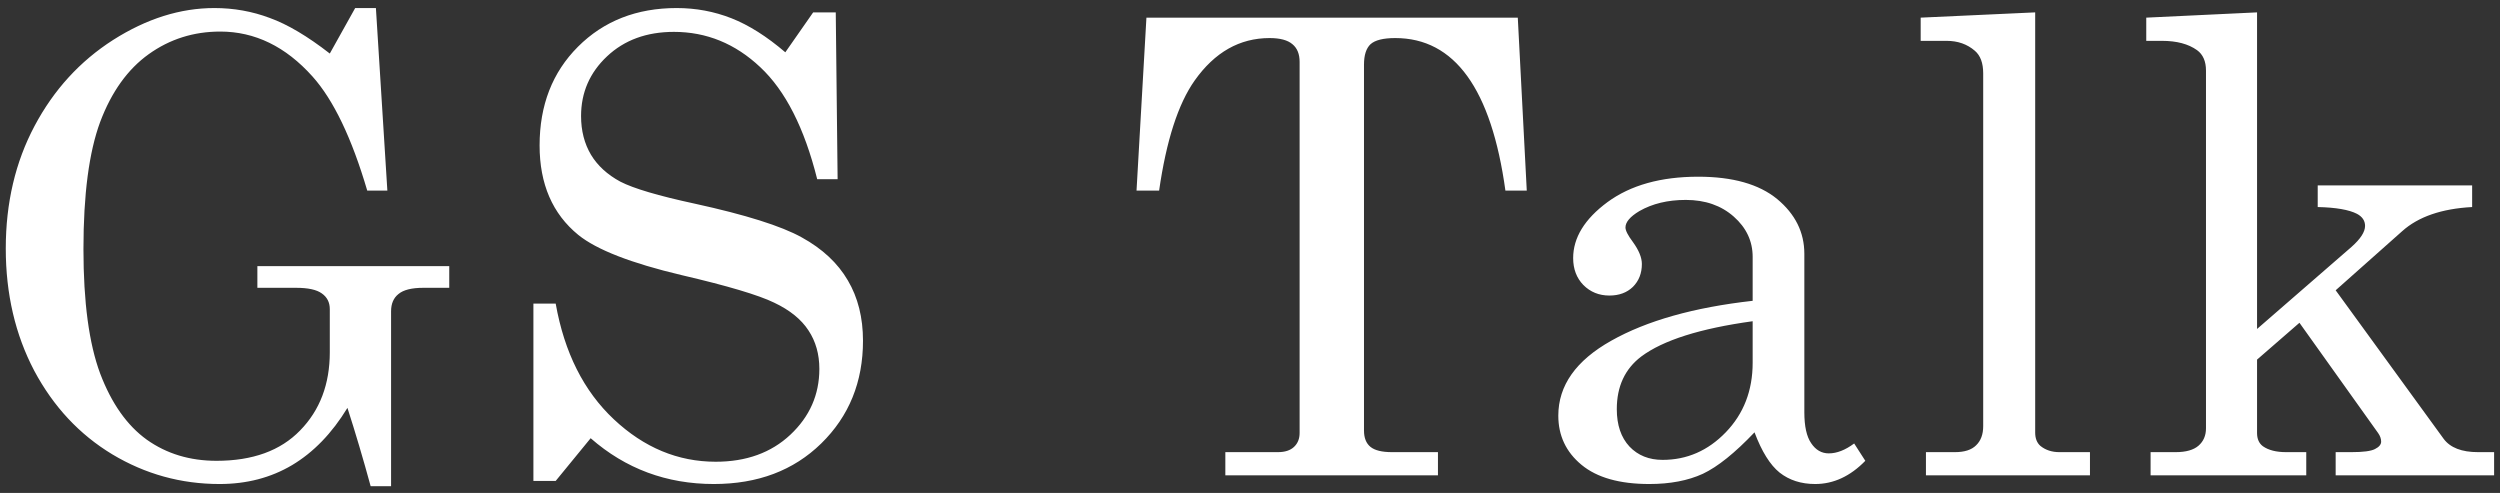 <svg width="284" height="56" viewBox="0 0 284 56" fill="none" xmlns="http://www.w3.org/2000/svg">
<rect x="0" y="0" width="284" height="56" fill="#333333" stroke="none"/>
<path d="M37.465 6.082L40.348 0.914H42.703L44.004 21.656H41.719C39.961 15.68 37.887 11.355 35.496 8.684C32.449 5.285 28.957 3.586 25.02 3.586C21.996 3.586 19.289 4.441 16.898 6.152C14.508 7.863 12.668 10.43 11.379 13.852C10.113 17.273 9.48 22.09 9.48 28.301C9.48 34.324 10.113 39.035 11.379 42.434C12.668 45.832 14.438 48.34 16.688 49.957C18.938 51.551 21.574 52.348 24.598 52.348C28.699 52.348 31.863 51.199 34.09 48.902C36.34 46.605 37.465 43.641 37.465 40.008V35.121C37.465 34.348 37.16 33.75 36.551 33.328C35.965 32.906 34.992 32.695 33.633 32.695H29.238V30.234H51.035V32.695H48.082C46.77 32.695 45.832 32.93 45.27 33.398C44.707 33.844 44.426 34.5 44.426 35.367V55.23H42.105C41.262 52.137 40.383 49.172 39.469 46.336C37.711 49.219 35.613 51.387 33.176 52.84C30.762 54.27 28.02 54.984 24.949 54.984C20.566 54.984 16.5 53.859 12.75 51.609C9.023 49.359 6.07 46.195 3.891 42.117C1.734 38.016 0.656 33.387 0.656 28.23C0.656 23.051 1.746 18.41 3.926 14.309C6.105 10.207 9.082 6.949 12.855 4.535C16.652 2.121 20.484 0.914 24.352 0.914C26.555 0.914 28.652 1.289 30.645 2.039C32.66 2.766 34.934 4.113 37.465 6.082ZM89.212 5.941L92.376 1.406H94.942L95.153 20.355H92.833C91.38 14.543 89.224 10.301 86.364 7.629C83.528 4.957 80.259 3.621 76.556 3.621C73.462 3.621 70.931 4.547 68.962 6.398C66.993 8.25 66.009 10.512 66.009 13.184C66.009 14.848 66.384 16.312 67.134 17.578C67.884 18.82 68.997 19.84 70.474 20.637C71.974 21.41 74.786 22.242 78.911 23.133C84.7 24.398 88.755 25.676 91.075 26.965C93.419 28.254 95.165 29.883 96.314 31.852C97.462 33.797 98.036 36.082 98.036 38.707C98.036 43.395 96.454 47.285 93.29 50.379C90.15 53.449 86.083 54.984 81.091 54.984C75.724 54.984 71.06 53.25 67.099 49.781L63.126 54.633H60.595V34.488H63.126C64.111 40.043 66.314 44.426 69.736 47.637C73.157 50.848 77.013 52.453 81.302 52.453C84.771 52.453 87.595 51.434 89.775 49.395C91.978 47.332 93.079 44.836 93.079 41.906C93.079 40.242 92.669 38.789 91.849 37.547C91.028 36.281 89.728 35.227 87.946 34.383C86.165 33.516 82.661 32.473 77.435 31.254C71.692 29.895 67.778 28.371 65.692 26.684C62.763 24.293 61.298 20.906 61.298 16.523C61.298 11.953 62.751 8.215 65.657 5.309C68.587 2.379 72.325 0.914 76.872 0.914C79.052 0.914 81.126 1.301 83.095 2.074C85.064 2.848 87.103 4.137 89.212 5.941ZM130.234 2.004H172.421L173.441 21.656H171.015C169.421 10.102 165.249 4.324 158.499 4.324C157.14 4.324 156.202 4.559 155.687 5.027C155.195 5.496 154.949 6.27 154.949 7.348V48.902C154.949 49.746 155.195 50.367 155.687 50.766C156.179 51.164 156.988 51.363 158.113 51.363H163.351V54H139.199V51.363H145.175C145.972 51.363 146.581 51.164 147.003 50.766C147.425 50.367 147.636 49.84 147.636 49.184V7.031C147.636 6.141 147.367 5.473 146.827 5.027C146.288 4.559 145.421 4.324 144.226 4.324C140.827 4.324 137.992 5.93 135.718 9.141C133.843 11.789 132.495 15.961 131.675 21.656H129.109L130.234 2.004ZM210.633 50.379L211.899 52.348C210.188 54.105 208.29 54.984 206.204 54.984C204.61 54.984 203.262 54.551 202.161 53.684C201.083 52.816 200.133 51.293 199.313 49.113C197.086 51.457 195.129 53.027 193.442 53.824C191.754 54.598 189.727 54.984 187.36 54.984C183.985 54.984 181.418 54.258 179.661 52.805C177.903 51.352 177.024 49.488 177.024 47.215C177.024 43.793 179.028 40.957 183.036 38.707C187.067 36.434 192.422 34.922 199.102 34.172V29.18C199.102 27.398 198.387 25.875 196.958 24.609C195.528 23.344 193.711 22.711 191.508 22.711C189.469 22.711 187.711 23.133 186.235 23.977C185.18 24.609 184.653 25.23 184.653 25.84C184.653 26.191 184.934 26.742 185.497 27.492C186.176 28.43 186.516 29.262 186.516 29.988C186.516 31.043 186.176 31.91 185.497 32.59C184.817 33.246 183.926 33.574 182.825 33.574C181.653 33.574 180.668 33.176 179.872 32.379C179.098 31.582 178.711 30.562 178.711 29.32C178.711 27 180.012 24.879 182.614 22.957C185.239 21.035 188.672 20.074 192.915 20.074C196.829 20.074 199.817 20.918 201.879 22.605C203.942 24.316 204.973 26.391 204.973 28.828V46.828C204.973 48.422 205.231 49.594 205.747 50.344C206.262 51.117 206.93 51.504 207.75 51.504C208.665 51.504 209.625 51.129 210.633 50.379ZM199.102 36.492C193.149 37.312 188.93 38.648 186.446 40.5C184.594 41.906 183.668 43.898 183.668 46.477C183.668 48.281 184.149 49.699 185.11 50.73C186.071 51.738 187.325 52.242 188.872 52.242C191.637 52.242 194.028 51.199 196.043 49.113C198.083 47.004 199.102 44.367 199.102 41.203V36.492ZM231.197 1.406V49.148C231.197 49.805 231.396 50.309 231.795 50.66C232.38 51.129 233.095 51.363 233.939 51.363H237.42V54H218.787V51.363H222.091C223.17 51.363 223.966 51.105 224.482 50.59C225.021 50.074 225.291 49.348 225.291 48.41V8.332C225.291 7.16 224.974 6.305 224.341 5.766C223.474 5.016 222.408 4.641 221.142 4.641H218.189V2.004L231.197 1.406ZM243.815 2.004L256.401 1.406V37.371L267.124 28.055C268.155 27.141 268.671 26.344 268.671 25.664C268.671 25.078 268.366 24.621 267.757 24.293C266.842 23.824 265.354 23.566 263.292 23.52V21.059H280.835V23.52C277.366 23.707 274.717 24.621 272.889 26.262L265.331 32.977L277.6 49.852C278.35 50.859 279.651 51.363 281.503 51.363H283.331V54H265.331V51.363H267.124C268.46 51.363 269.35 51.246 269.796 51.012C270.264 50.777 270.499 50.496 270.499 50.168C270.499 49.84 270.382 49.512 270.147 49.184L261.217 36.668L256.401 40.852V49.184C256.401 49.863 256.624 50.367 257.069 50.695C257.702 51.141 258.581 51.363 259.706 51.363H261.991V54H244.307V51.363H247.155C248.327 51.363 249.194 51.117 249.757 50.625C250.319 50.133 250.6 49.477 250.6 48.656V8.016C250.6 6.961 250.26 6.188 249.581 5.695C248.596 4.992 247.272 4.641 245.608 4.641H243.815V2.004Z" fill="white"/>
</svg>

